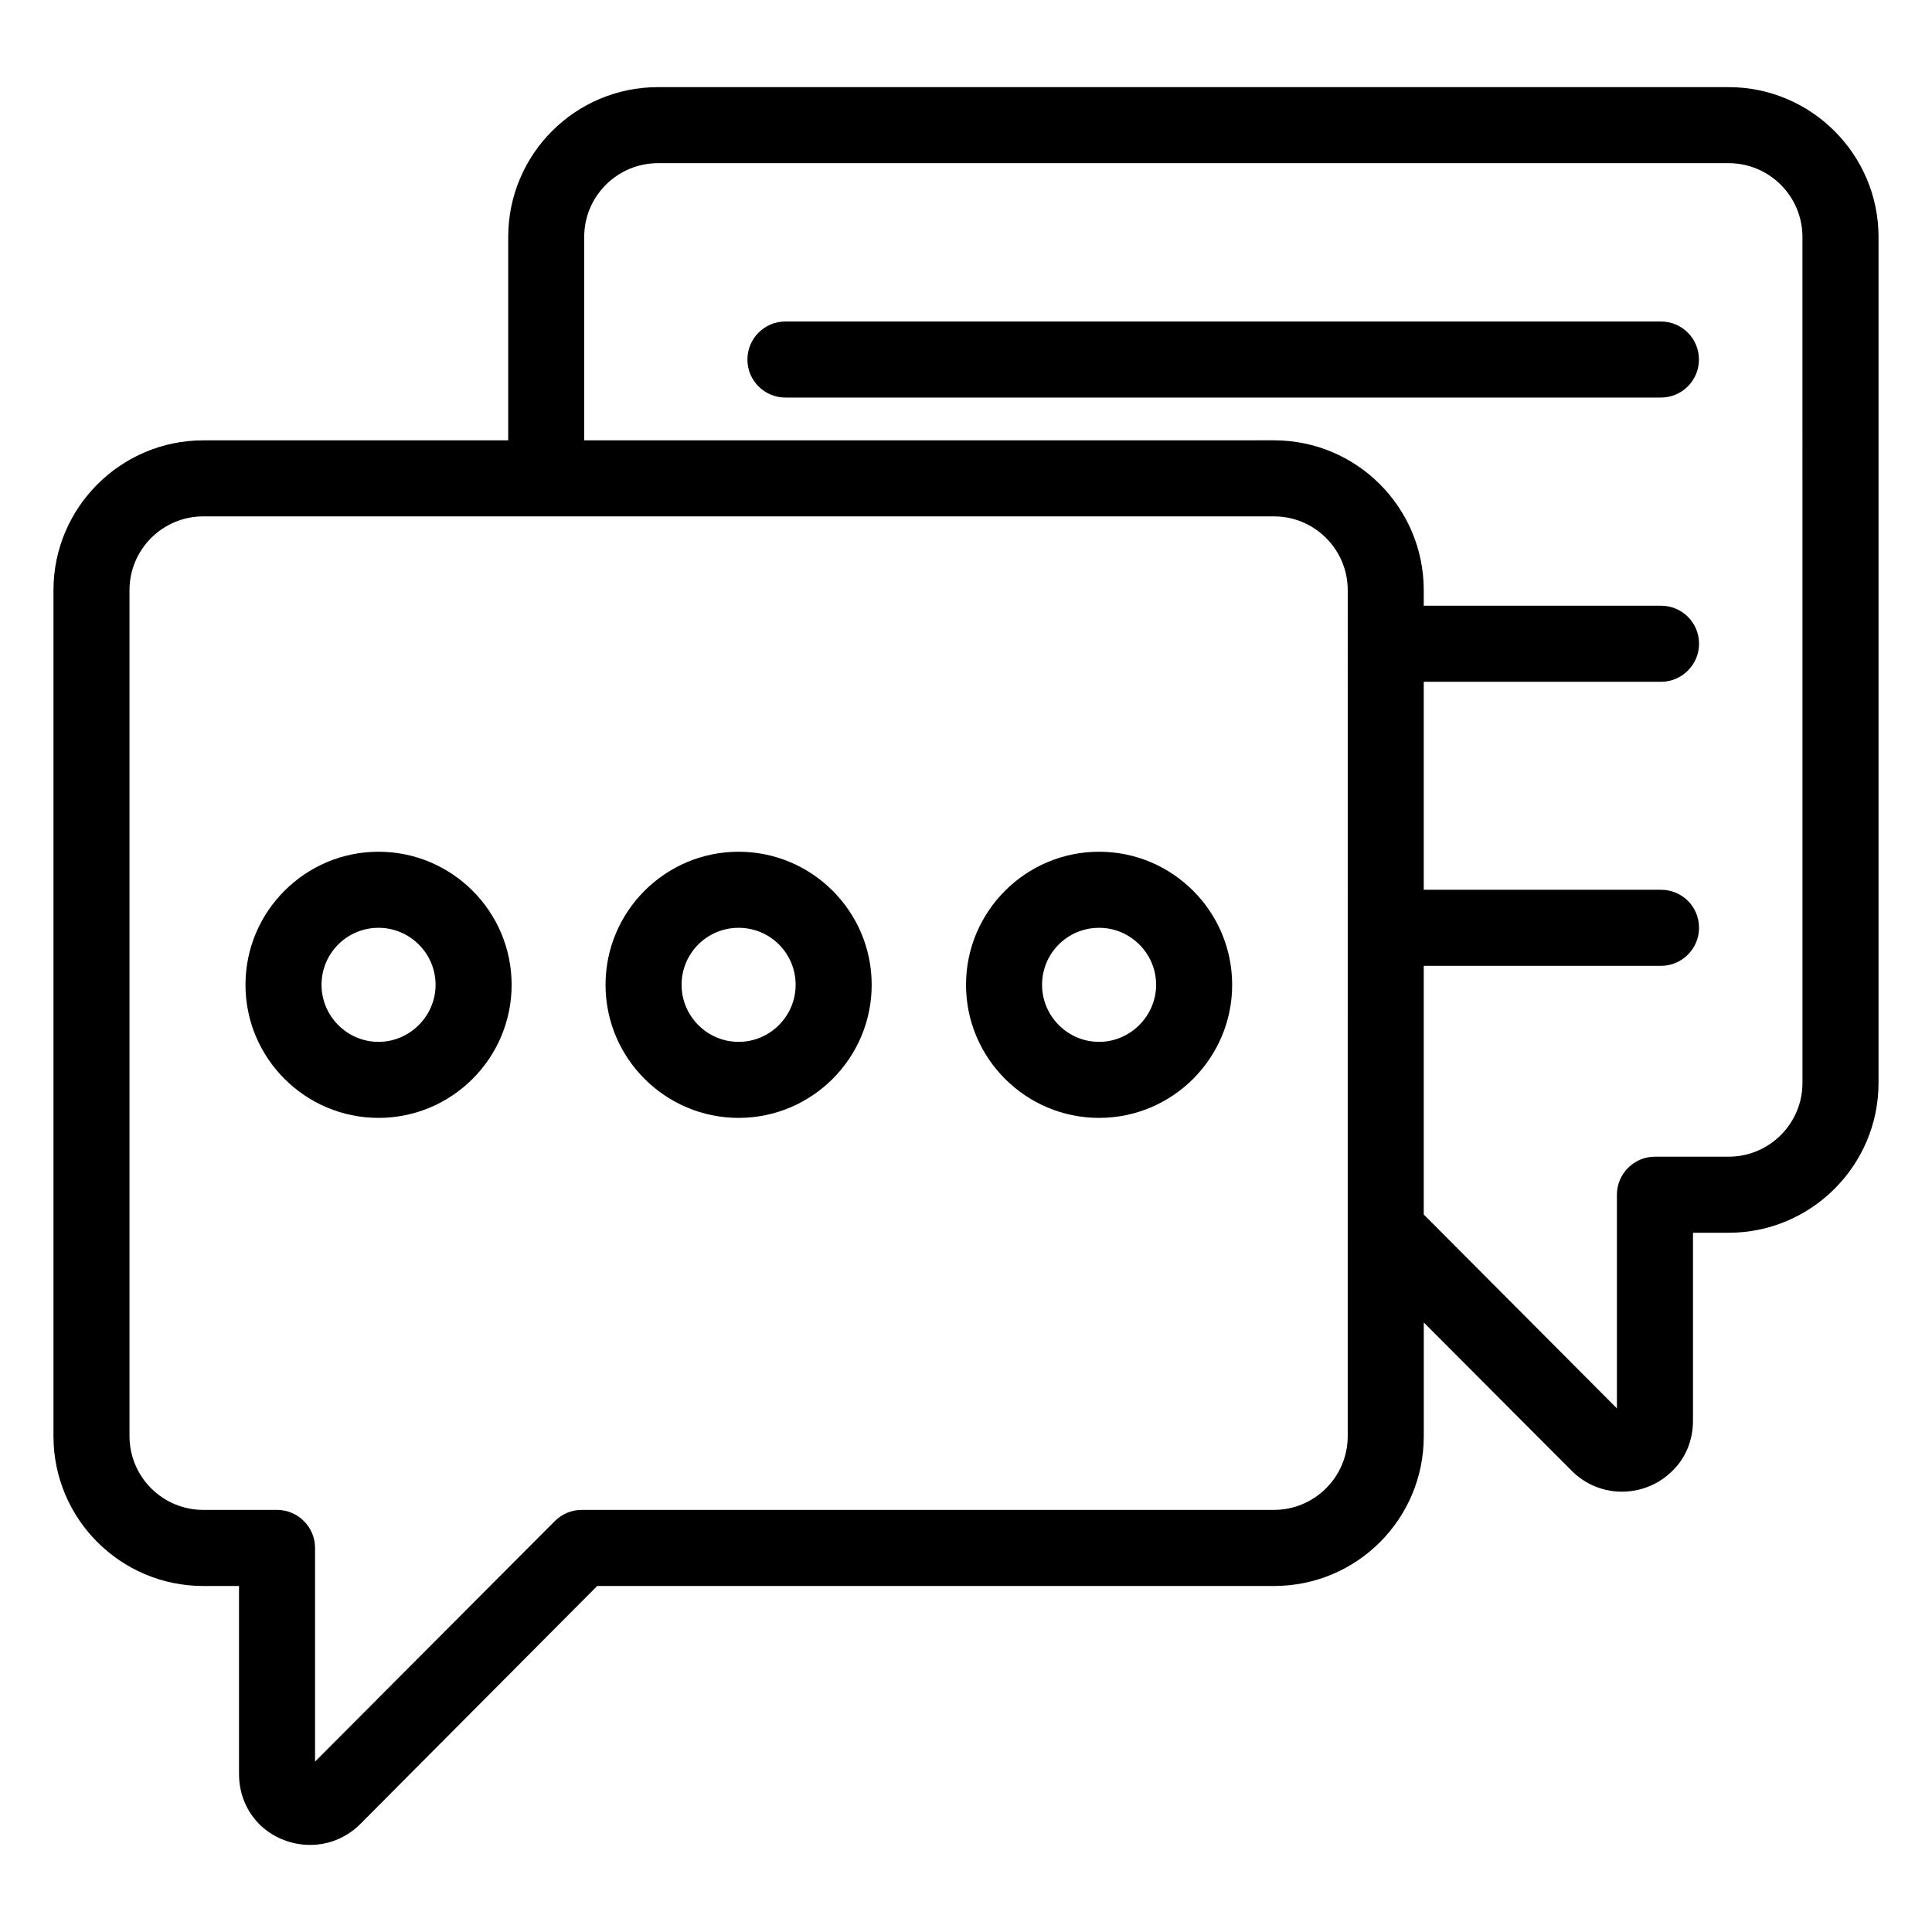 <?xml version="1.0" encoding="UTF-8"?>
<!-- Uploaded to: ICON Repo, www.svgrepo.com, Generator: ICON Repo Mixer Tools -->
<svg fill="#000000" width="800px" height="800px" version="1.1" viewBox="144 144 512 512" xmlns="http://www.w3.org/2000/svg">
 <g>
  <path d="m602.12 167.09h-283.74c-21.969 0-39.699 17.836-39.699 39.703v53.906h-80.812c-21.867 0-39.699 17.836-39.699 39.703v224.2c0 21.969 17.836 39.703 39.699 39.703h9.473v49.773c0 5.34 2.016 10.176 5.844 13.805 3.527 3.223 8.16 5.039 13 5.039 4.938 0 9.672-1.914 13.301-5.543l62.773-63.074h179.36c21.965 0 39.699-17.734 39.699-39.703v-30.129l39.195 39.297c3.629 3.625 8.363 5.539 13.301 5.539 4.836 0 9.473-1.816 13-5.141 3.828-3.527 5.844-8.363 5.844-13.703v-49.773h9.473c21.867 0 39.699-17.836 39.699-39.703v-224.19c0-21.867-17.836-39.703-39.703-39.703zm-100.96 357.5c0 10.781-8.766 19.547-19.547 19.547l-183.49 0.004c-2.719 0-5.238 1.105-7.152 3.023l-63.48 63.68v-56.629c0-5.543-4.535-10.078-10.078-10.078l-19.547 0.004c-10.781 0-19.547-8.766-19.547-19.547v-224.2c0-10.781 8.766-19.547 19.547-19.547h283.75c10.781 0 19.547 8.766 19.547 19.547zm120.51-93.605c0 10.781-8.766 19.547-19.547 19.547h-19.547c-5.543 0-10.078 4.535-10.078 10.078v56.629l-51.188-51.387v-65.898h62.875c5.543 0 10.078-4.535 10.078-10.078 0-5.644-4.535-10.078-10.078-10.078h-62.875v-55.117h62.875c5.543 0 10.078-4.535 10.078-10.078 0-5.644-4.535-10.078-10.078-10.078h-62.875v-4.133c0-21.867-17.734-39.703-39.699-39.703l-182.79 0.008v-53.906c0-10.781 8.766-19.547 19.547-19.547h283.75c10.781 0 19.547 8.766 19.547 19.547z"/>
  <path d="m584.16 229.2h-232.01c-5.562 0-10.078 4.508-10.078 10.078s4.512 10.078 10.078 10.078h232.01c5.562 0 10.078-4.508 10.078-10.078s-4.512-10.078-10.078-10.078z"/>
  <path d="m244.32 369.72c-19.445 0-35.266 15.82-35.266 35.266s15.82 35.266 35.266 35.266c19.445 0 35.266-15.82 35.266-35.266 0.004-19.445-15.816-35.266-35.266-35.266zm0 50.383c-8.363 0-15.113-6.852-15.113-15.113 0-8.363 6.75-15.113 15.113-15.113 8.262 0 15.113 6.75 15.113 15.113 0.004 8.262-6.852 15.113-15.113 15.113z"/>
  <path d="m339.74 369.72c-19.449 0-35.266 15.82-35.266 35.266s15.82 35.266 35.266 35.266c19.445 0 35.266-15.82 35.266-35.266s-15.816-35.266-35.266-35.266zm0 50.383c-8.363 0-15.113-6.852-15.113-15.113 0-8.363 6.75-15.113 15.113-15.113 8.363 0 15.113 6.75 15.113 15.113 0 8.262-6.75 15.113-15.113 15.113z"/>
  <path d="m435.27 369.72c-19.445 0-35.266 15.82-35.266 35.266s15.82 35.266 35.266 35.266 35.266-15.82 35.266-35.266-15.82-35.266-35.266-35.266zm0 50.383c-8.363 0-15.113-6.852-15.113-15.113 0-8.363 6.75-15.113 15.113-15.113 8.262 0 15.113 6.75 15.113 15.113 0 8.262-6.852 15.113-15.113 15.113z"/>
 </g>
</svg>